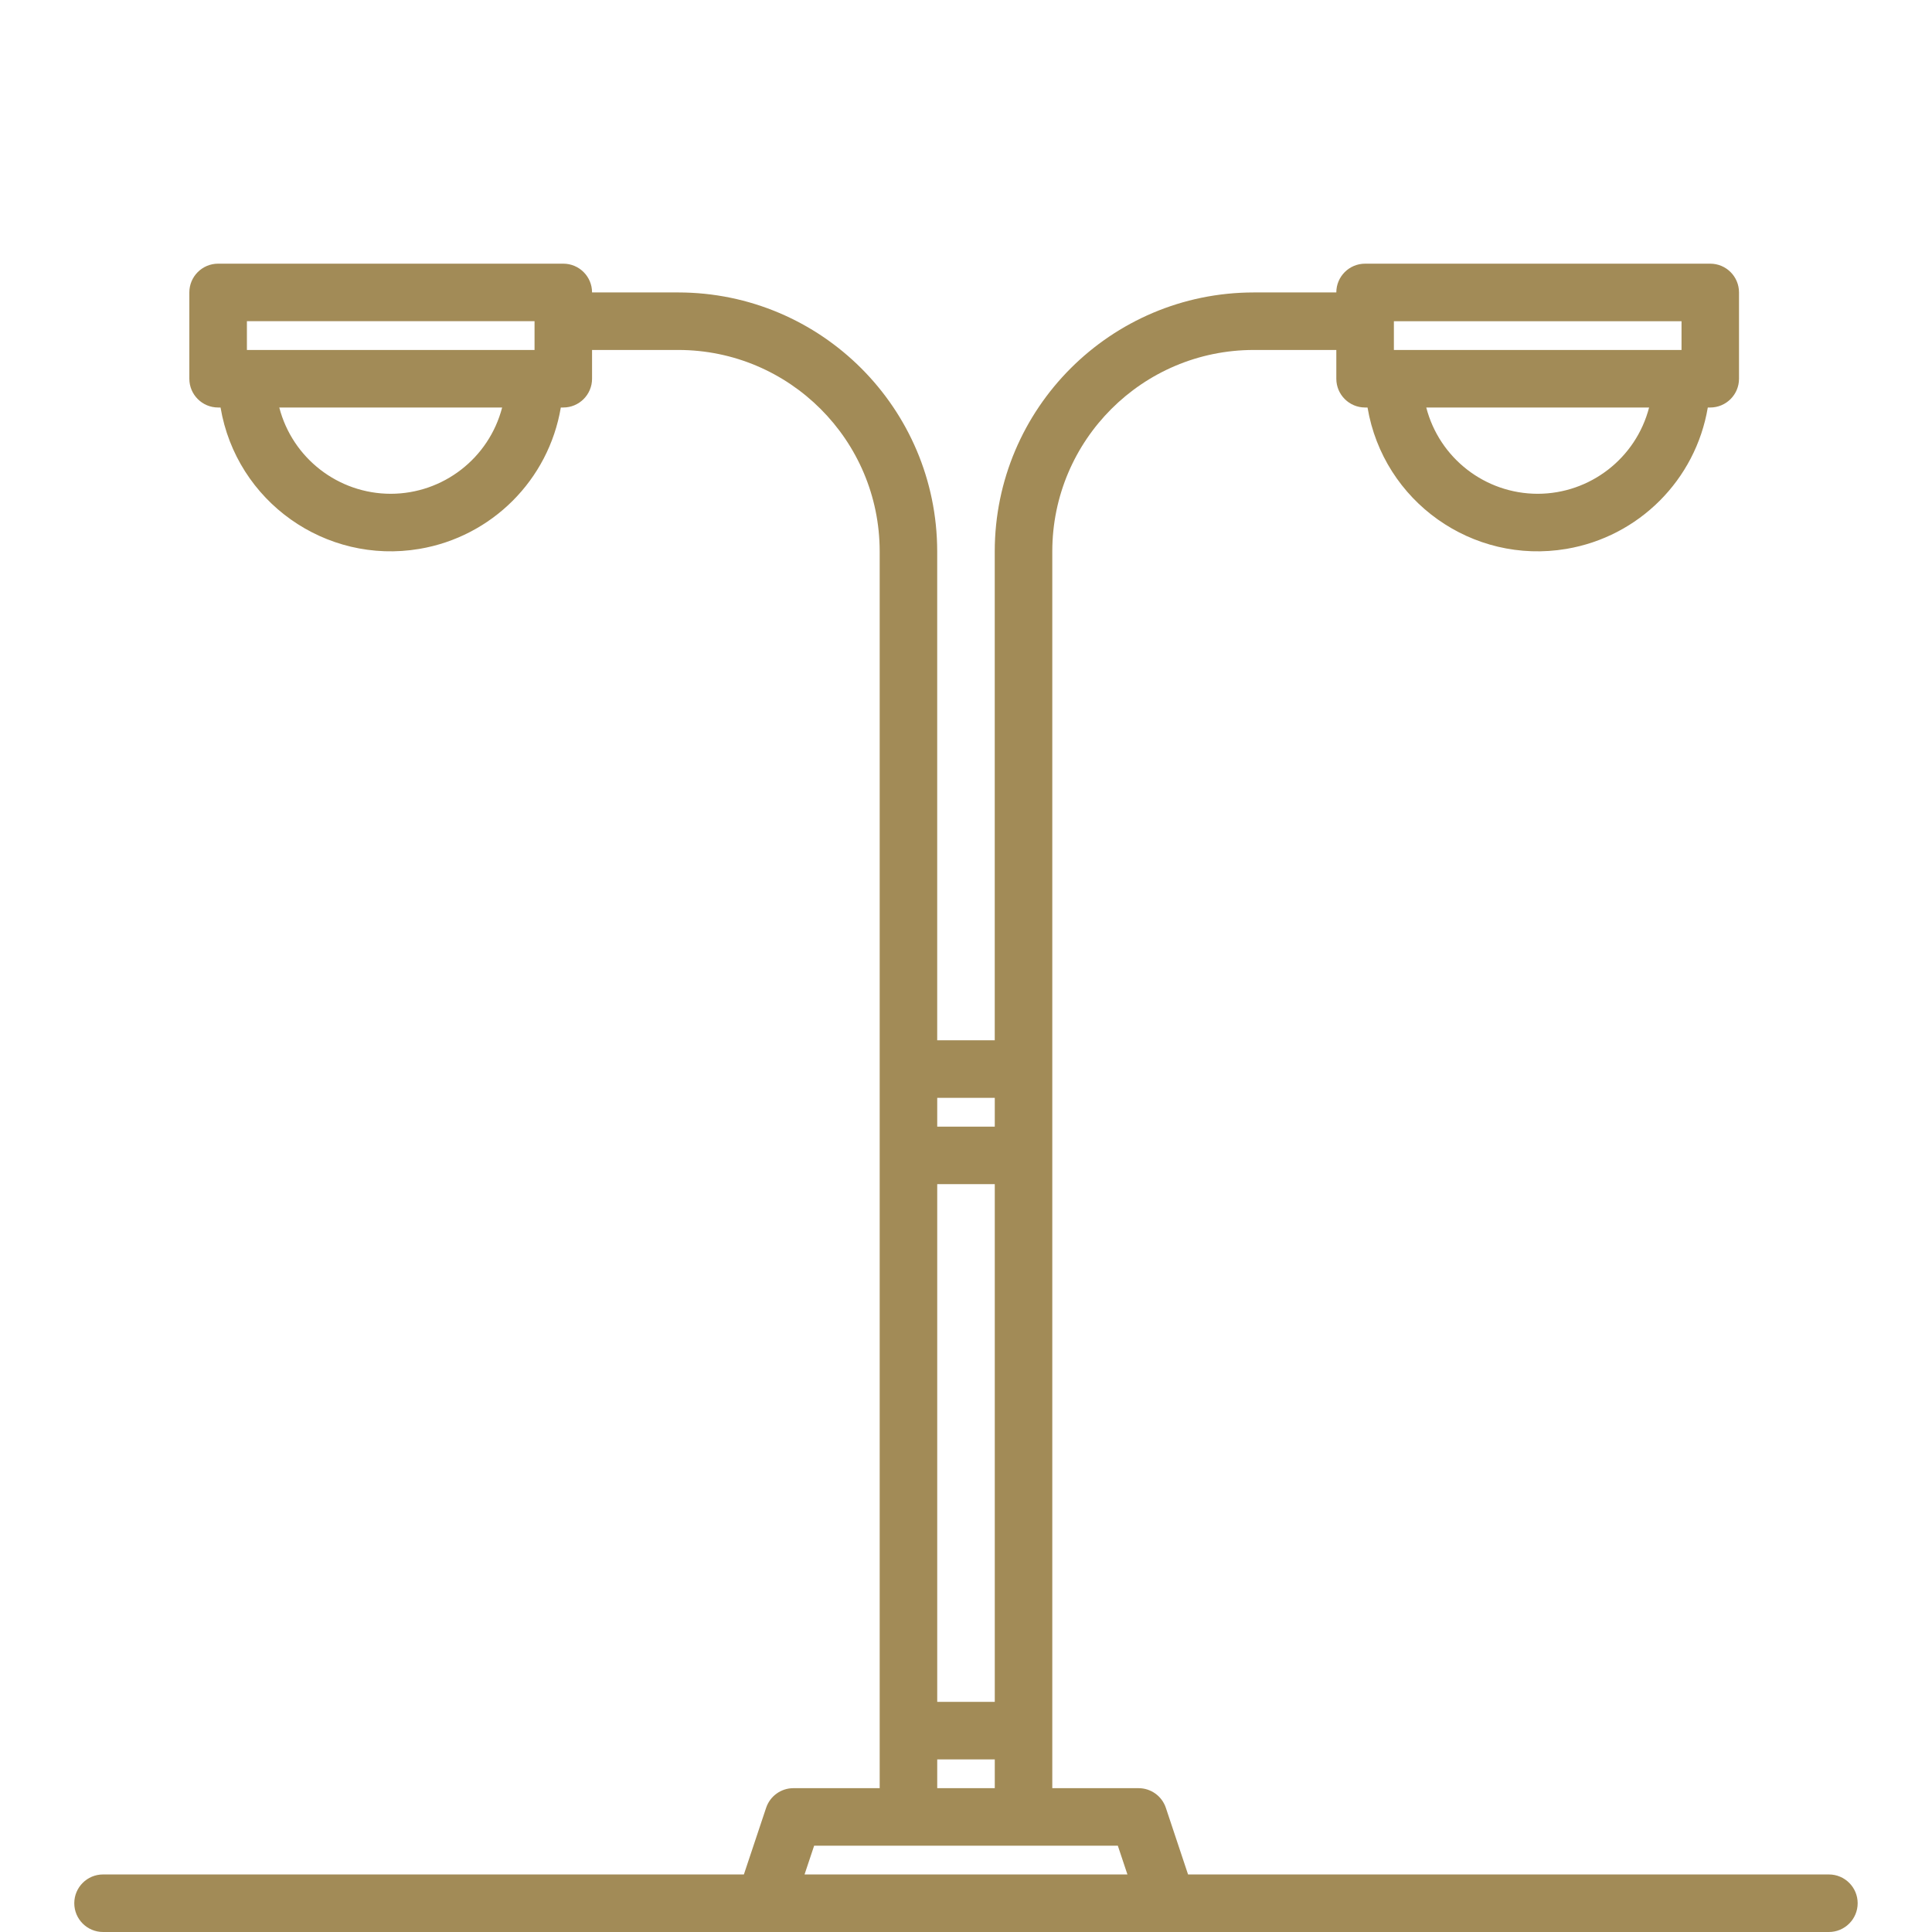 <?xml version="1.0" encoding="utf-8"?>
<!-- Generator: Adobe Illustrator 16.0.0, SVG Export Plug-In . SVG Version: 6.00 Build 0)  -->
<!DOCTYPE svg PUBLIC "-//W3C//DTD SVG 1.1//EN" "http://www.w3.org/Graphics/SVG/1.1/DTD/svg11.dtd">
<svg version="1.1" id="Calque_1" xmlns="http://www.w3.org/2000/svg" xmlns:xlink="http://www.w3.org/1999/xlink" x="0px" y="0px"
	 width="65px" height="65px" viewBox="223.5 223.5 65 65" enable-background="new 223.5 223.5 65 65" xml:space="preserve">
<path fill="#A28B57" d="M285.032,286.564h-21.561l-0.747-2.241c-0.132-0.396-0.502-0.662-0.918-0.662h-2.903v-41.613
	c0.004-3.739,3.034-6.77,6.774-6.774h2.782v0.968c0,0.534,0.433,0.968,0.968,0.968h0.082c0.534,3.161,3.529,5.291,6.69,4.757
	c2.438-0.412,4.347-2.321,4.758-4.757h0.082c0.535,0,0.968-0.434,0.968-0.968v-2.903c0-0.535-0.433-0.968-0.968-0.968h-11.612
	c-0.535,0-0.968,0.433-0.968,0.968h-2.782c-4.809,0.005-8.704,3.902-8.71,8.709V258.5h-1.936v-16.452
	c-0.005-4.808-3.902-8.704-8.709-8.709h-2.903c0-0.535-0.433-0.968-0.968-0.968h-11.613c-0.535,0-0.968,0.433-0.968,0.968v2.903
	c0,0.534,0.433,0.968,0.968,0.968h0.082c0.534,3.161,3.529,5.291,6.691,4.757c2.437-0.412,4.346-2.321,4.757-4.757h0.083
	c0.535,0,0.968-0.434,0.968-0.968v-0.968h2.903c3.739,0.004,6.77,3.035,6.774,6.774v41.613h-2.903c-0.417,0-0.786,0.267-0.918,0.662
	l-0.748,2.241h-21.56c-0.535,0-0.968,0.434-0.968,0.968s0.433,0.968,0.968,0.968h58.064c0.534,0,0.968-0.434,0.968-0.968
	S285.566,286.564,285.032,286.564z M275.233,240.113c-1.765-0.002-3.305-1.195-3.748-2.903h7.497
	C278.539,238.917,276.998,240.111,275.233,240.113z M270.396,234.307h9.677v0.968h-9.677V234.307z M236.645,240.113
	c-1.765-0.002-3.305-1.195-3.749-2.903h7.498C239.95,238.917,238.41,240.111,236.645,240.113z M241.484,235.274h-9.677v-0.968h9.677
	V235.274z M255.032,260.436h1.936v0.968h-1.936V260.436z M255.032,263.339h1.936v17.419h-1.936V263.339z M255.032,282.693h1.936
	v0.968h-1.936V282.693z M250.568,286.564l0.323-0.968h10.217l0.323,0.968H250.568z"/>
</svg>

